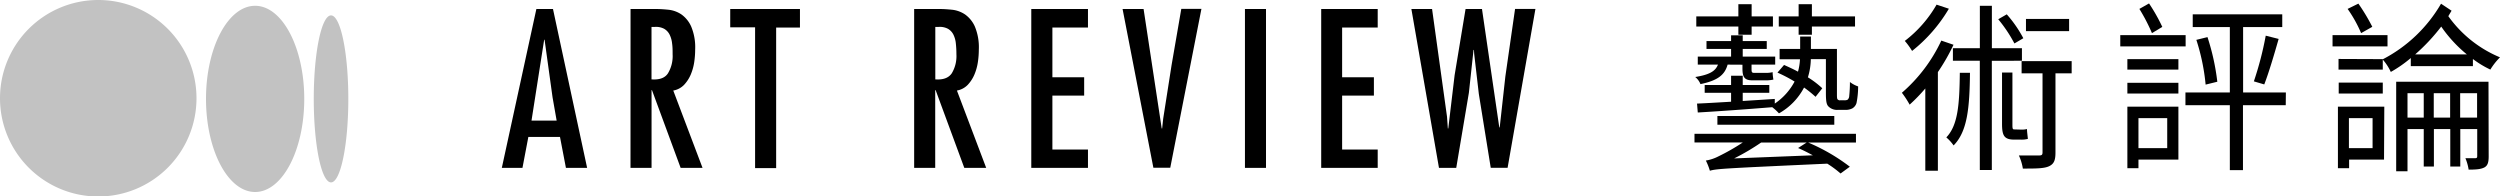 <svg xmlns="http://www.w3.org/2000/svg" width="538.94" height="42.36" viewBox="0 0 538.94 42.36">
  <g id="圖層_2" data-name="圖層 2">
    <g id="圖層_2-2" data-name="圖層 2">
      <g>
        <path d="M365.29,28.84H400.1v1.88H389.78a40.78,40.78,0,0,1,9,5.22l-2,1.46a22.15,22.15,0,0,0-2.86-2.12c-21.78,1-23.9,1.09-25.31,1.53a13.13,13.13,0,0,0-.87-2.2,9,9,0,0,0,2.71-.9,45.66,45.66,0,0,0,5.26-3H365.29Zm7.14-14.91c-.63,2.27-2.2,3.45-5.85,4.2a3.76,3.76,0,0,0-1.13-1.53c3-.48,4.35-1.22,4.9-2.67H366V12.2h7.18V10.55h-5.3V8.86h5.3V7.61h2.51V8.86h5.18v1.69h-5.18V12.2h7v1.73h-5.1v.78c0,.79,0,1,.59,1h2.32a6.38,6.38,0,0,0,1.64-.15c0,.51.08,1.09.16,1.6a7.74,7.74,0,0,1-1.8.16h-2.71c-1.81,0-2.16-.78-2.16-2.63v-.74Zm2.32-8.21h-9.07V3.53h9.07V.9h2.86V3.53h4.59V5.72h-4.59V7.49h-2.86Zm22.84,15.9a1.46,1.46,0,0,0,.7-.12,1.14,1.14,0,0,0,.36-.82,28.93,28.93,0,0,0,.15-3,5.94,5.94,0,0,0,1.77.95,18.23,18.23,0,0,1-.35,3.57,2,2,0,0,1-.91,1.17,3.25,3.25,0,0,1-1.57.32h-1.57a2.62,2.62,0,0,1-1.88-.63c-.51-.43-.67-1-.67-3.06V12.75h-3.25a14.11,14.11,0,0,1-.63,3.92,19.09,19.09,0,0,1,3.1,2.36l-1.45,1.84a25.37,25.37,0,0,0-2.48-2,13.64,13.64,0,0,1-5.41,5.57,10.37,10.37,0,0,0-1.45-1.33c-5.81.47-11.82.9-16.05,1.14l-.16-1.92c2-.08,4.51-.24,7.34-.4V20h-5.69V18.32h5.69v-2h2.51v2h5.73V20h-5.73v1.77l6.91-.44v1a13.16,13.16,0,0,0,4.27-4.75,32.08,32.08,0,0,0-3.69-1.93L384.6,14c.94.43,2,.9,3,1.45a11.48,11.48,0,0,0,.43-2.67h-4.39V10.55h4.43V7.88h2.32v2.67H396v9.62c0,.74,0,1.17.19,1.29a.62.62,0,0,0,.51.16ZM395.43,25v1.89h-25.2V25Zm-4.63,8.48c-1.1-.59-2.16-1.14-3.18-1.57l1.84-1.18h-9.81a48.09,48.09,0,0,1-5.81,3.42ZM387.74,5.72h-4.28V3.53h4.28V.9h2.86V3.53h9.3V5.72h-9.3V7.49h-2.86Z"/>
        <path d="M421.13,9.65a42.89,42.89,0,0,1-3.37,5.89V36.81h-2.71V19.07a36.35,36.35,0,0,1-3.38,3.49A19,19,0,0,0,410,20,33.75,33.75,0,0,0,418.5,8.75Zm-1-7.77a32.93,32.93,0,0,1-7.93,9.1,15.56,15.56,0,0,0-1.57-2.16A26.29,26.29,0,0,0,417.48,1Zm4.55,13.81c-.08,7.58-.55,12.64-3.53,15.66a9.35,9.35,0,0,0-1.57-1.73c2.51-2.62,2.83-7.06,2.91-13.93Zm4.71-2.59V36.65h-2.59V13.1H421V10.39h5.81V1.25h2.59v9.14h6.48V13.1Zm4.87-3.73a30,30,0,0,0-3.49-5.22l1.84-1.06a26.27,26.27,0,0,1,3.57,5.15Zm1.41,18.57a4.78,4.78,0,0,0,1.3-.12c0,.59.15,1.57.19,2.12a5.13,5.13,0,0,1-1.49.16h-1.41c-2.24,0-2.67-.87-2.67-3.46v-11h2.24v11c0,1,0,1.26.39,1.26ZM446.6,15.81h-3.49V32.88c0,1.65-.31,2.44-1.37,2.95s-2.91.51-5.66.51a10.82,10.82,0,0,0-.86-2.83c2,0,3.85,0,4.4,0s.7-.16.7-.67V15.81h-4.51V13.18H446.6Zm-.55-9.1h-9.3V4.08h9.3Z"/>
        <path d="M471.17,10H457.08V7.57h14.09Zm-12.56,2.75h11V15h-11Zm0,5.1h11v2.32h-11Zm11,16.56H461v1.85h-2.39V23h11ZM461,25.46v6.48h6.2V25.46Zm2.91-18.32a39.18,39.18,0,0,0-2.71-5.22L463.28.74a37.5,37.5,0,0,1,2.86,5.06Zm28.84,15.54h-9.22v14H480.7v-14h-9.57V19.93h9.57V5.84h-8V3.09H492V5.84h-8.44V19.93h9.22ZM475.88,8A49.25,49.25,0,0,1,478,17.62l-2.52.62a44.89,44.89,0,0,0-2-9.65Zm10,9.54a71.21,71.21,0,0,0,2.56-9.85l2.78.7c-.94,3.3-2.12,7.3-3.1,9.81Z"/>
        <path d="M514.69,10H502.84V7.57h11.85Zm-.75,24.41h-7.53v1.85H504V23h10Zm-.27-21.66V15h-9.54V12.71Zm0,7.42h-9.5V17.81h9.5ZM509,7.14a28.15,28.15,0,0,0-2.91-5.22L508.41.78a40.92,40.92,0,0,1,3,5Zm-2.63,18.32v6.48h5.1V25.46ZM528.5,2.31c-.23.39-.47.78-.7,1.18a25.84,25.84,0,0,0,11.14,8.87A13.74,13.74,0,0,0,536.86,15a21.08,21.08,0,0,1-3.76-2.28v1.53H519.71V12.51a27.09,27.09,0,0,1-4.31,3,11,11,0,0,0-1.77-2.71,31,31,0,0,0,12.6-12Zm8,31.4c0,1.25-.2,2-.94,2.39s-1.85.47-3.38.47a10.34,10.34,0,0,0-.7-2.47c1,0,1.88,0,2.16,0s.39-.12.39-.43V27.82h-3.65V35.9h-2.16V27.82h-3.53V35.9H522.5V27.82H519v9.1h-2.44V17.62h19.9Zm-14-8.36V20.09H519v5.26Zm9.3-13.62a29,29,0,0,1-5.53-6,41.08,41.08,0,0,1-5.62,6Zm-3.61,13.62V20.09h-3.53v5.26Zm5.81,0V20.09h-3.65v5.26Z"/>
      </g>
      <g>
        <path d="M119.21,1.94l7.36,34.25H122l-1.28-6.67H113.9l-1.27,6.67h-4.45l7.45-34.25ZM119.12,21,117.4,8.57h-.09L114.58,26H120Z"/>
        <path d="M135.93,1.94h5.45c.82,0,1.73.06,2.73.16a6.19,6.19,0,0,1,2.77,1A6.38,6.38,0,0,1,149,5.71a11.61,11.61,0,0,1,.86,5,18.36,18.36,0,0,1-.2,2.66,11,11,0,0,1-.75,2.7,7.53,7.53,0,0,1-1.45,2.23,4.25,4.25,0,0,1-2.32,1.22l6.31,16.67h-4.72l-6.18-16.76h-.09V36.19h-4.54ZM144,15.8a7.17,7.17,0,0,0,1-4.09c0-.82,0-1.59-.11-2.32a5.53,5.53,0,0,0-.53-1.91,3,3,0,0,0-1.18-1.27,3.74,3.74,0,0,0-2-.41h-.73V17.11C142.17,17.24,143.36,16.8,144,15.8Z"/>
        <path d="M172.45,1.94v4h-5.13v30.3h-4.54V5.89h-5.36V1.94Z"/>
        <path d="M197.07,1.94h5.45c.82,0,1.73.06,2.73.16a6.23,6.23,0,0,1,2.77,1,6.38,6.38,0,0,1,2.13,2.61,11.61,11.61,0,0,1,.86,5,18.36,18.36,0,0,1-.2,2.66,11,11,0,0,1-.75,2.7,7.53,7.53,0,0,1-1.45,2.23,4.25,4.25,0,0,1-2.32,1.22l6.31,16.67h-4.72L201.7,19.43h-.09V36.19h-4.54Zm8.11,13.86a7.17,7.17,0,0,0,1-4.09,21.28,21.28,0,0,0-.12-2.32,5.53,5.53,0,0,0-.52-1.91,3,3,0,0,0-1.18-1.27,3.74,3.74,0,0,0-2-.41h-.73V17.11C203.31,17.24,204.5,16.8,205.18,15.8Z"/>
        <path d="M234.54,1.94v4h-7.67V16.66h6.85v3.95h-6.85V32.24h7.67v3.95H222.32V1.94Z"/>
        <path d="M246.53,1.94l3.91,25.76h.09l.23-2.14L252.57,14l2.09-12.09H259l-6.72,34.25h-3.64L242,1.94Z"/>
        <path d="M272.92,36.19h-4.54V1.94h4.54Z"/>
        <path d="M297,1.94v4h-7.67V16.66h6.85v3.95h-6.85V32.24H297v3.95H284.82V1.94Z"/>
        <path d="M308.72,1.94l3.22,23.21.18,2.55h.09l1.37-11.49,2.36-14.27h3.54l3.73,25.53h.09l1.22-11,2.09-14.54H331l-6,34.25h-3.63L318.8,20.25l-1-8.63-.05-.86h-.09l-1,9.22-2.73,16.21h-3.72L304.26,1.94Z"/>
      </g>
      <g id="圖層_2-3" data-name="圖層 2">
        <g id="圖層_1-2" data-name="圖層 1-2">
          <path d="M42.36,21.32A21.18,21.18,0,1,1,21.18,0,21.18,21.18,0,0,1,42.36,21.32h0m23.23,0c0,11.08-4.74,20.07-10.59,20.07s-10.59-9-10.59-20.07S49.15,1.25,55,1.25s10.59,9,10.59,20.07m9.5,0c0,9.93-1.67,18-3.73,18s-3.72-8-3.72-18,1.67-18,3.72-18,3.73,8,3.73,18" fill="#c2c2c2"/>
        </g>
      </g>
    </g>
  </g>
</svg>
